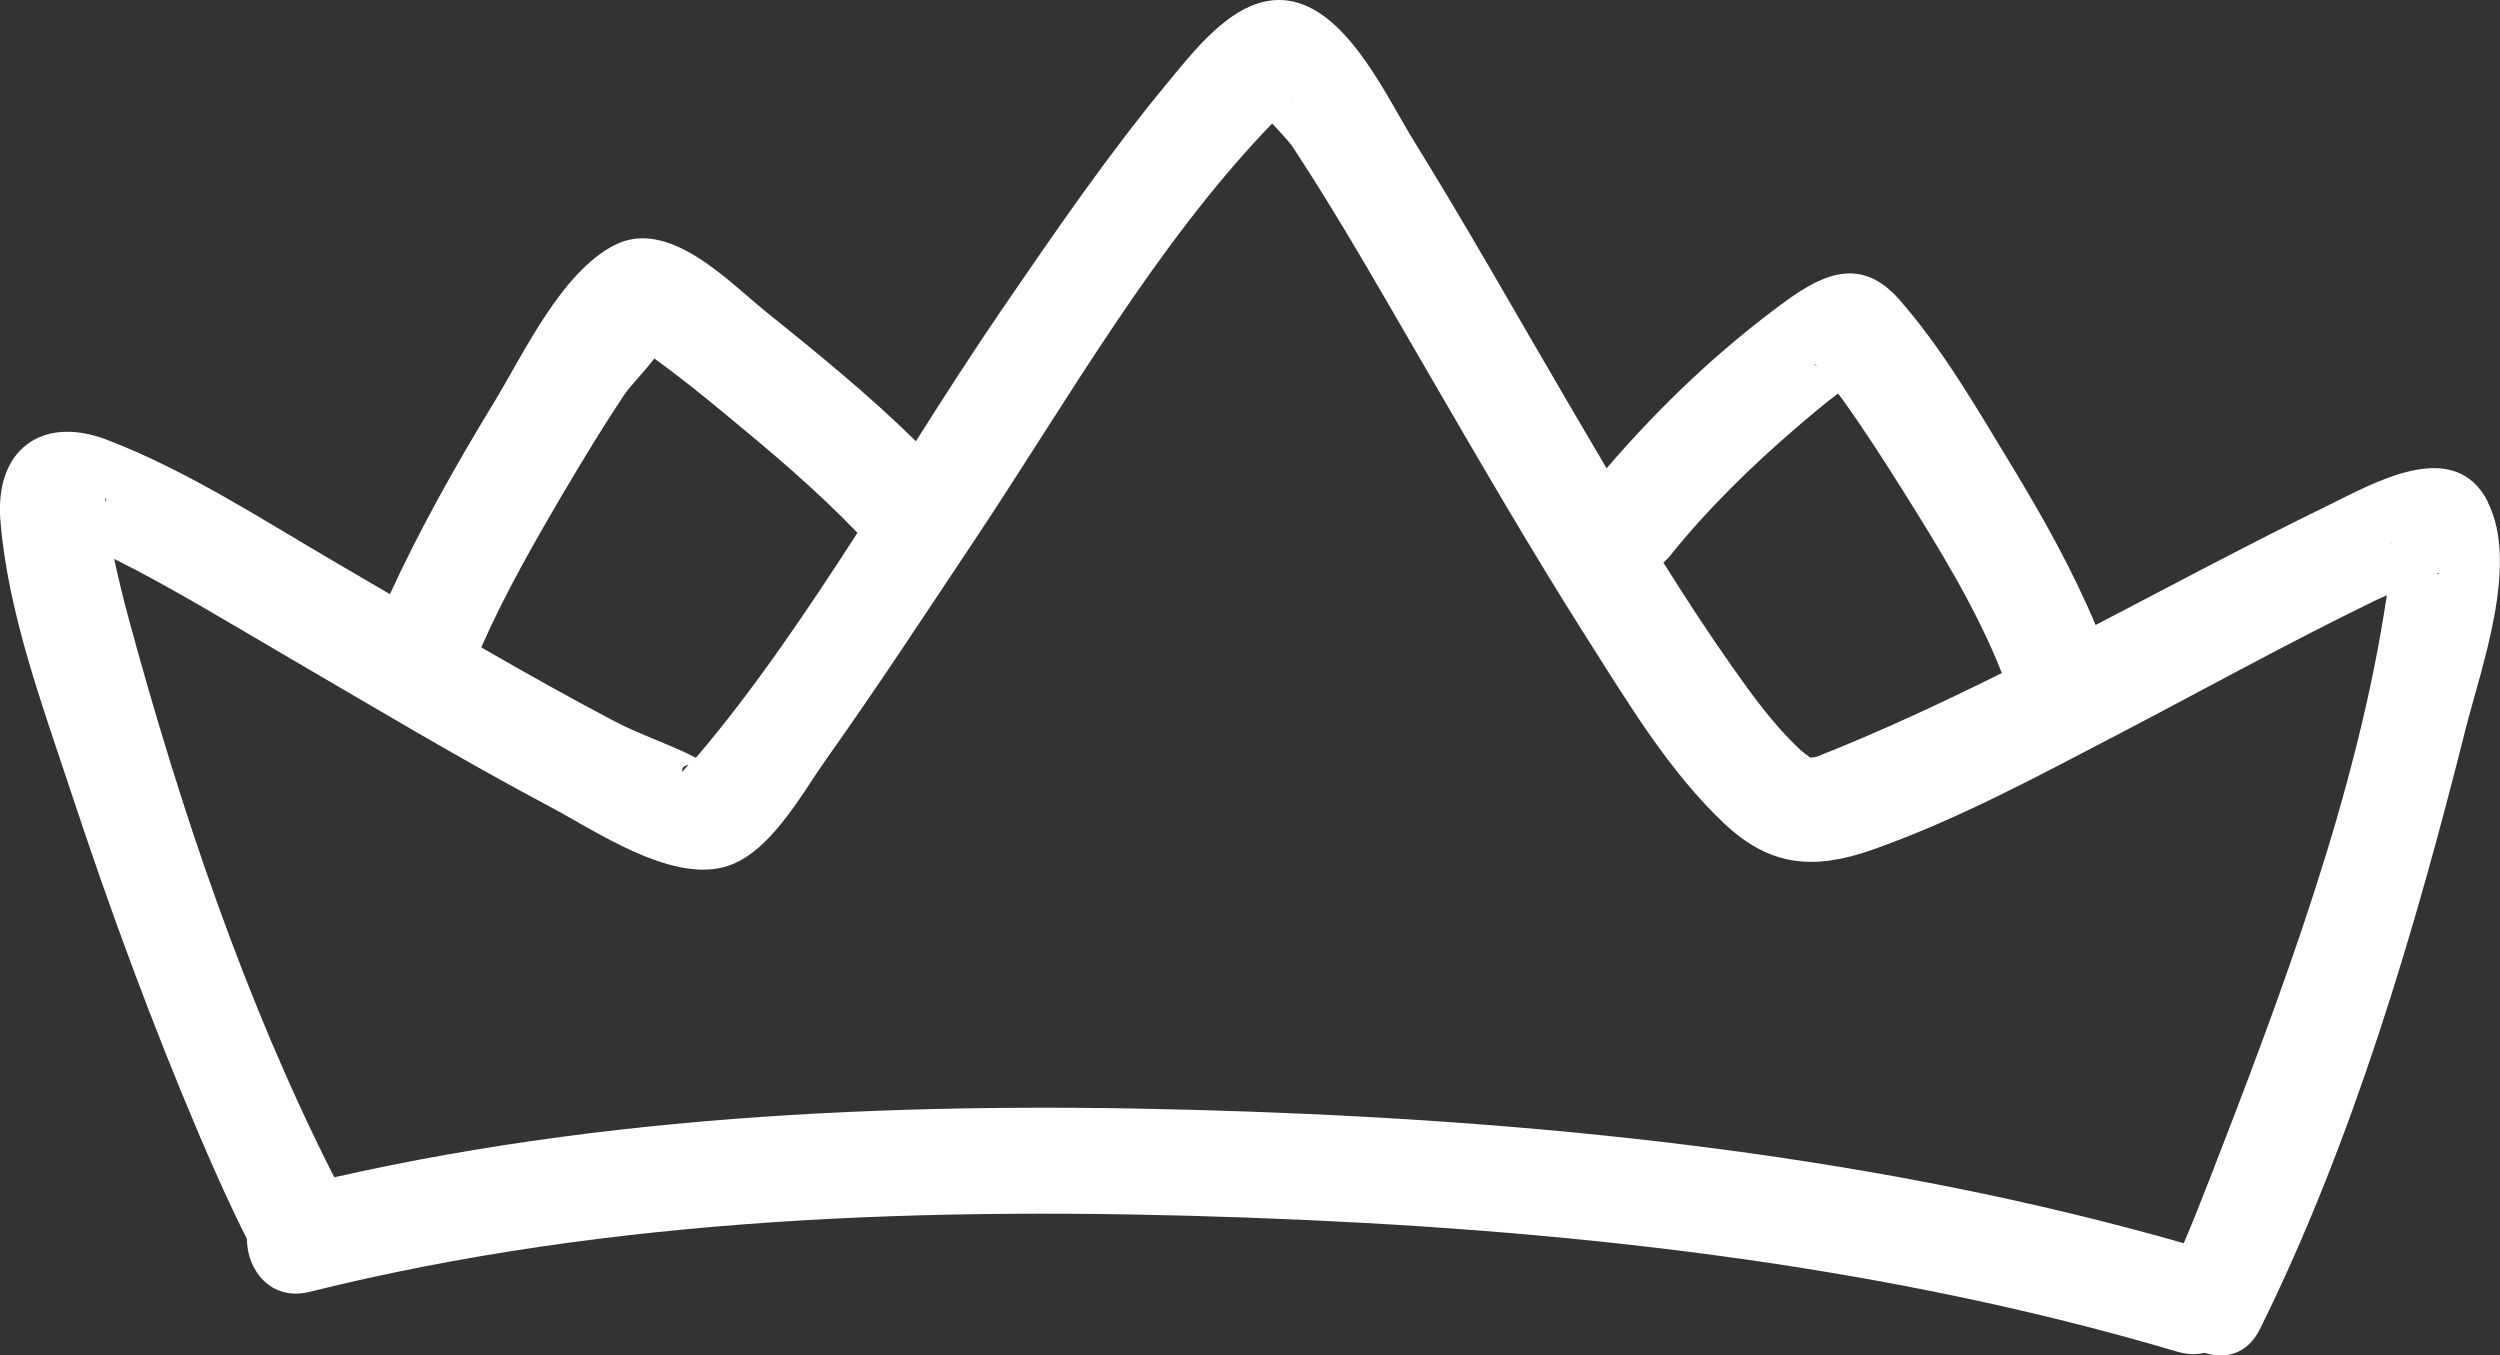 <svg xmlns="http://www.w3.org/2000/svg" id="Calque_2" data-name="Calque 2" viewBox="0 0 196.83 106.7"><rect x="0" y="0" width="196.83" height="106.7" fill="#333333" stroke="none"/><defs><style>      .cls-1 {        fill: #fff;      }    </style></defs><g id="Calque_1-2" data-name="Calque 1"><path class="cls-1" d="M195.9,39.56c-2.64-5.29-9.07-1.49-12.74.3-6.13,2.99-12.14,6.21-18.17,9.35-1.83-4.36-4.16-8.51-6.61-12.55-2.68-4.41-5.43-9.2-8.86-13.09-2.89-3.27-5.78-2.15-8.9.12-5.23,3.81-9.92,8.28-14.13,13.18-1-1.7-1.99-3.39-2.99-5.09-4.03-6.88-7.95-13.84-12.15-20.63-2.1-3.39-4.93-9.63-9.13-10.92-4.34-1.33-7.89,3.39-10.28,6.27-4.7,5.67-8.88,11.77-13.04,17.84-2.28,3.33-4.53,6.84-6.79,10.4-3.7-3.65-7.79-6.96-11.82-10.21-3-2.42-7.64-7.39-11.89-5.24-4.21,2.13-7.19,8.6-9.51,12.4-2.97,4.88-5.8,9.89-8.19,15.09-1.35-.79-2.7-1.58-4.05-2.37-5.88-3.42-11.84-7.34-18.22-9.78-5.16-1.98-8.84.81-8.4,6.33.58,7.24,3.29,14.52,5.55,21.36,3.03,9.18,6.38,18.29,10.17,27.18,1.16,2.71,2.36,5.41,3.69,8.04,0,2.45,1.88,4.93,4.94,4.17,23.93-5.96,49.16-6.73,73.7-5.85,24.62.88,49.65,3.54,73.34,10.56.79.23,1.51.24,2.16.09,1.59.53,3.37.12,4.35-1.87,7.29-14.72,12.2-31.35,16.19-47.23,1.22-4.83,4.21-12.94,1.77-17.83ZM188.26,42.82s-.01.04-.02.06c-.03-.08.08-.2.02-.06ZM143.1,28.87c-.47-.26-.31-.3,0,0h0ZM131.58,43.64c2.94-3.64,6.32-6.94,9.86-9.98,1.07-.92,2.15-1.83,3.27-2.68.12.15.24.31.35.46,1.65,2.3,3.19,4.69,4.7,7.09,2.87,4.58,5.85,9.38,7.85,14.46-4.76,2.36-9.57,4.61-14.53,6.57-.15.06-.35.07-.55.09-.26-.19-.65-.47-.98-.79-1.94-1.86-3.57-4.09-5.11-6.28-1.91-2.7-3.72-5.48-5.48-8.29.22-.19.43-.39.62-.64ZM142.28,59.67c-.15.02-.29.05-.39.11.14-.09.27-.12.39-.11ZM101.73,8.19s-.01,0-.02,0c.16-.15.03.02.02,0ZM44.54,38.5c1.47-2.5,2.98-4.97,4.58-7.38.48-.72,1.61-1.85,2.39-2.89.03.02.07.04.1.06,1.88,1.36,3.7,2.83,5.49,4.31,3.59,2.96,7.19,5.99,10.41,9.35-4.05,6.28-8.21,12.42-12.67,17.66.06-.08.03-.05-.07.04-2.03-1.05-4.35-1.79-6.38-2.86-3.54-1.86-7.03-3.82-10.5-5.82,1.89-4.3,4.27-8.43,6.64-12.47ZM54.21,60.22c-.26.27-.49.53-.49.57-.06-.37.17-.52.49-.57ZM8.28,39.51c.02-.13.04-.29.02-.3.11.05.09.16-.02.3ZM173.91,92.98c-.64,1.64-1.28,3.28-1.98,4.9-23.78-6.8-48.91-9.48-73.55-10.36-23.92-.86-48.6-.14-72.06,5.17-7.01-13.77-12.14-29.08-16.16-43.88-.43-1.6-.83-3.2-1.17-4.81,4.55,2.27,9.31,5.19,13.71,7.75,6.84,3.99,13.64,8.07,20.63,11.78,3.56,1.89,9.31,5.85,13.62,4.75,3.6-.92,6.12-5.72,8.09-8.49,4.03-5.67,7.84-11.49,11.7-17.28,7.3-10.95,14.22-23.26,23.42-32.79.64.71,1.32,1.39,1.65,1.9,3.8,5.77,7.19,11.82,10.67,17.79,4.06,6.98,8.11,13.98,12.44,20.8,3.21,5.04,6.49,10.55,10.88,14.67,3.61,3.38,7.07,3.62,11.62,2.02,6.78-2.39,13.19-5.88,19.55-9.19,6.68-3.49,13.28-7.15,20.06-10.44.2-.1.51-.24.89-.41-2.31,15.64-8.32,31.47-14.01,46.13ZM191.84,45.17c.13-.05.2-.08.2-.07,0,.09-.08.1-.2.07Z"></path></g></svg>